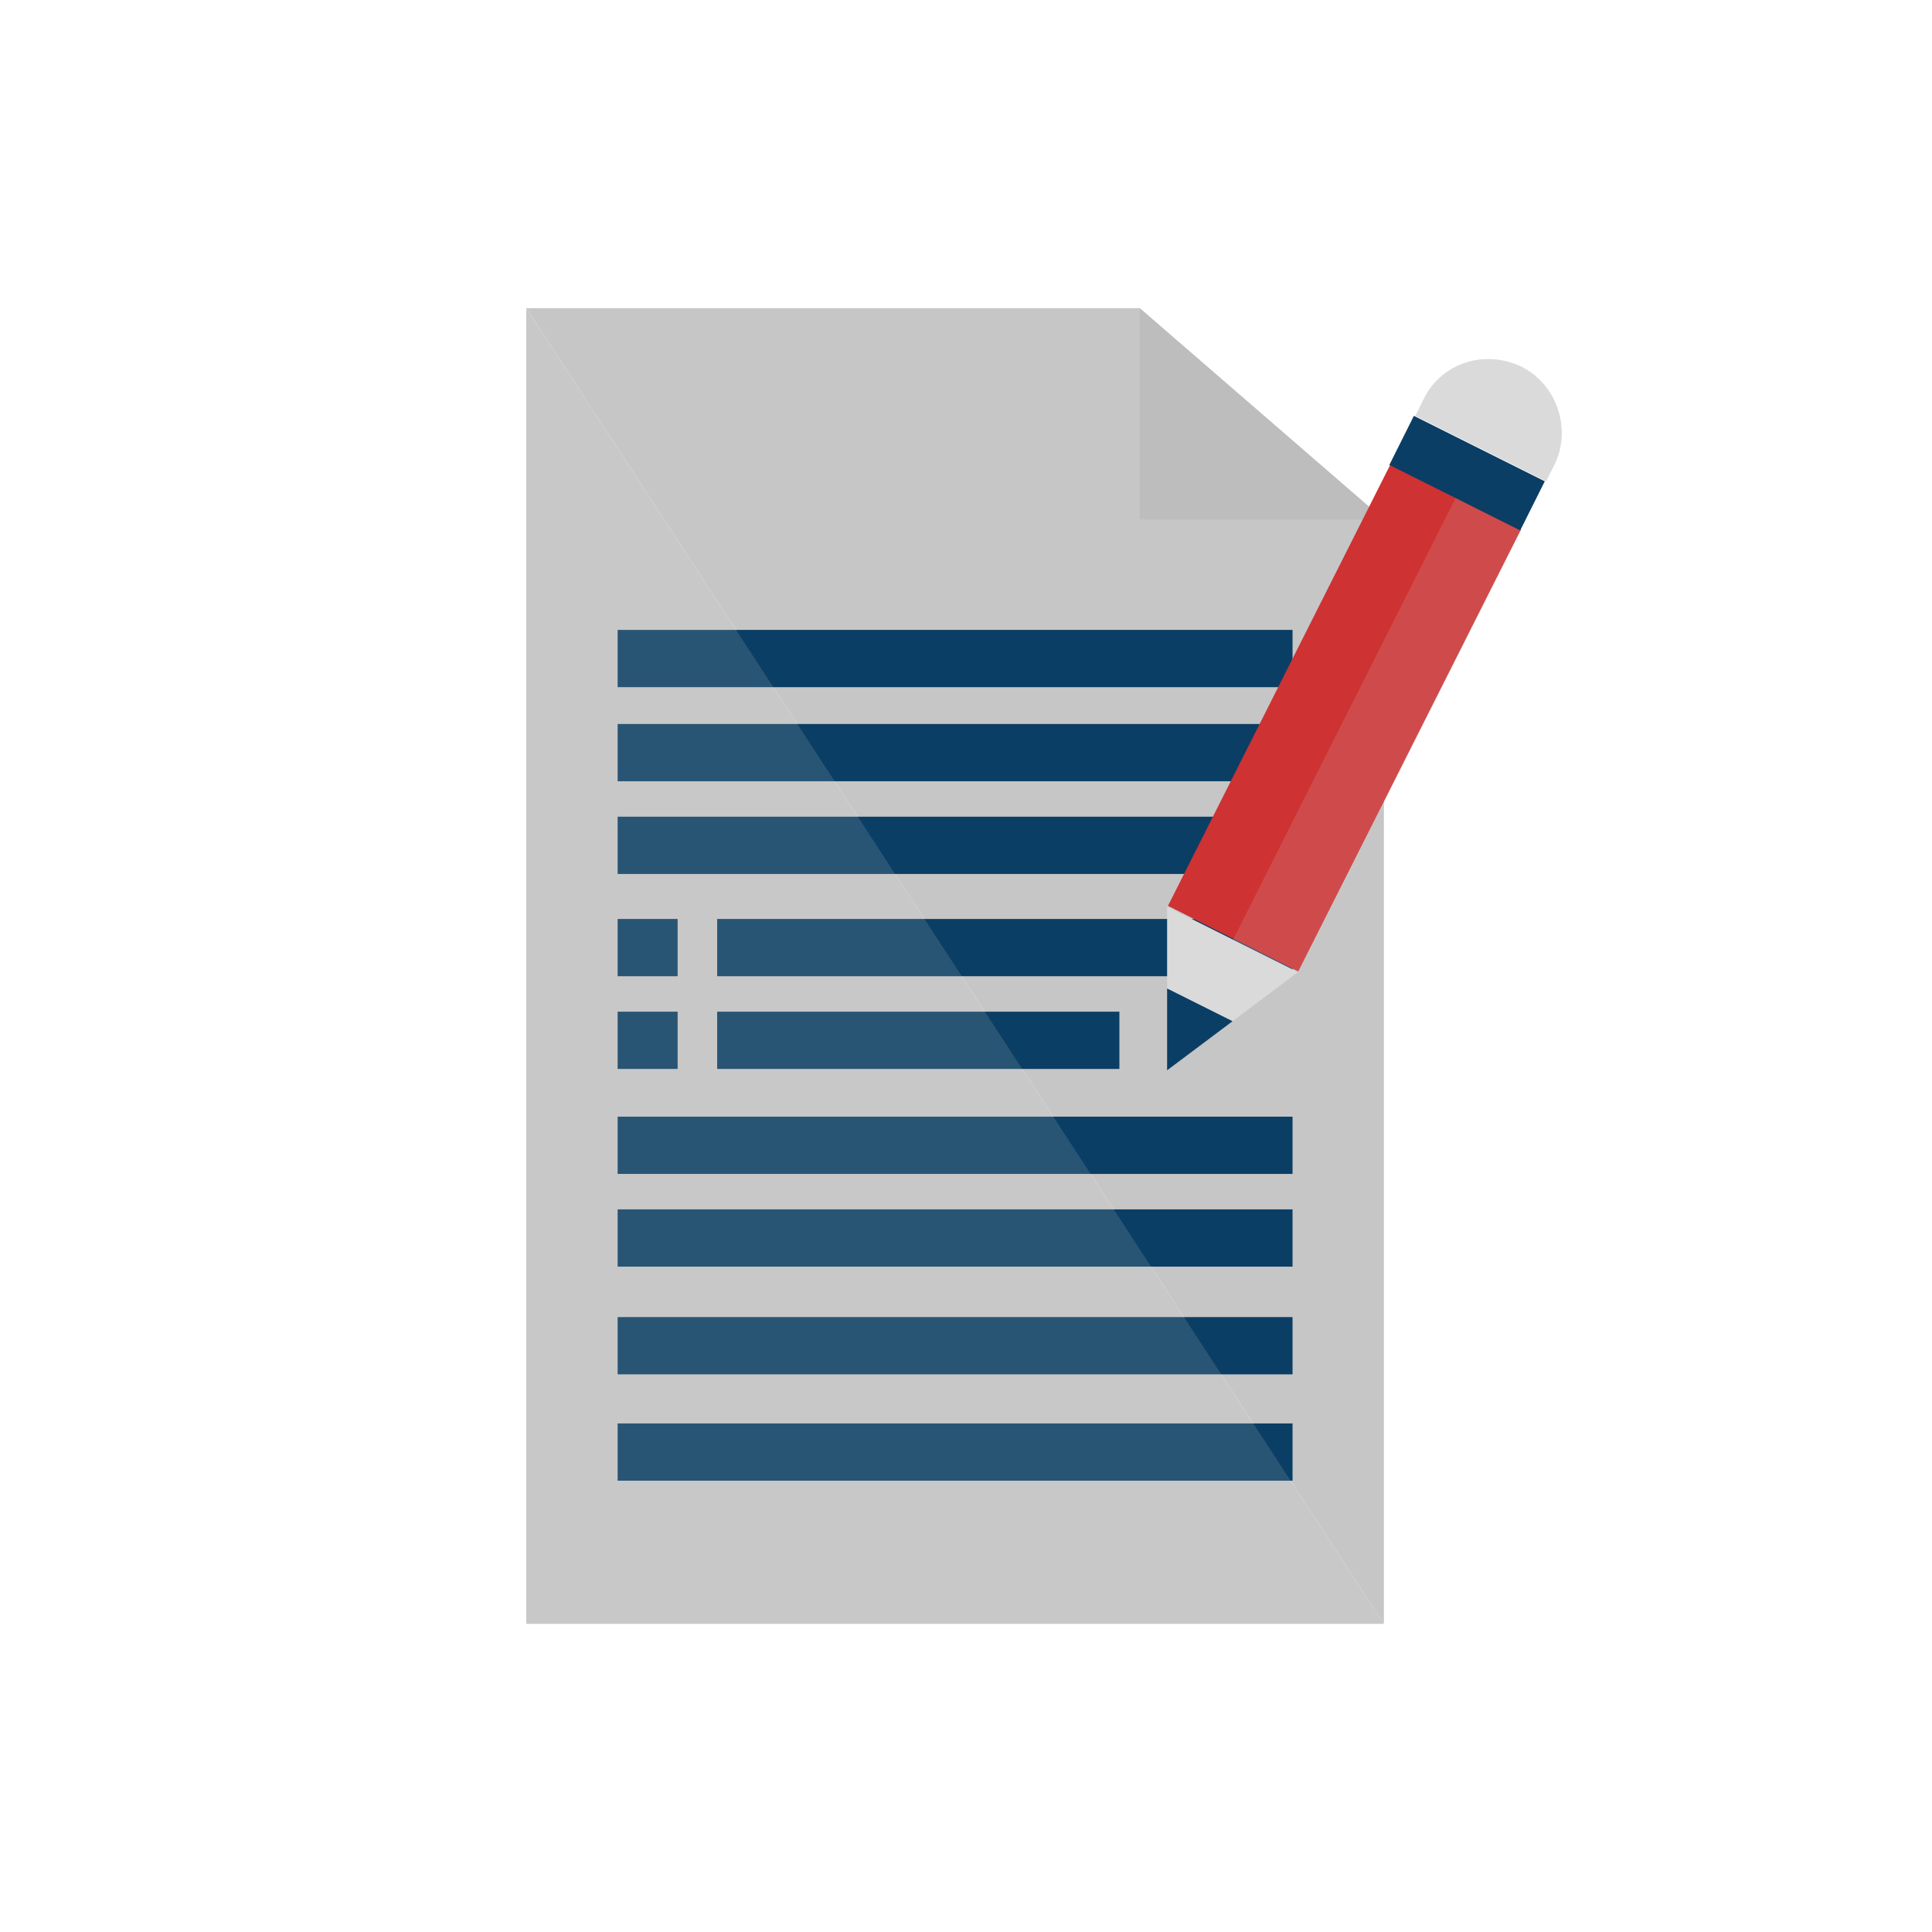 <?xml version="1.0" encoding="utf-8"?>
<!-- Generator: Adobe Illustrator 22.1.0, SVG Export Plug-In . SVG Version: 6.00 Build 0)  -->
<svg version="1.1" id="Vrstva_1" xmlns="http://www.w3.org/2000/svg" xmlns:xlink="http://www.w3.org/1999/xlink" x="0px" y="0px"
	 viewBox="0 0 141.7 141.7" style="enable-background:new 0 0 141.7 141.7;" xml:space="preserve">
<style type="text/css">
	.st0{fill:#C6C6C6;}
	.st1{opacity:0.15;fill:#010202;enable-background:new    ;}
	.st2{fill:#0B3E64;}
	.st3{fill:#FFFFFF;}
	.st4{opacity:0.15;fill:#DADADA;}
	.st5{fill:#CE3233;}
	.st6{fill:#265DA9;}
	.st7{fill:#DADADA;}
	.st8{opacity:5.000000e-02;fill:#010202;enable-background:new    ;}
	.st9{opacity:0.15;}
	.st10{opacity:0.15;fill:#DADADA;enable-background:new    ;}
	.st11{opacity:5.000000e-02;}
	.st12{fill:#010202;enable-background:new    ;}
	.st13{opacity:5.000000e-02;enable-background:new    ;}
	.st14{fill:#010202;}
	.st15{fill:#C7C6C6;}
	.st16{fill:#083E63;}
	.st17{fill:#CF3333;}
	.st18{fill:#B7B7B8;}
	.st19{fill:#DDD7CE;}
	.st20{fill:#E8E3D8;}
	.st21{fill:#EFEBDE;}
	.st22{fill:#91BAE1;}
	.st23{fill:#556080;}
	.st24{fill:#EFEFEF;}
	.st25{fill:#929292;}
	.st26{fill:#FFFFFF;enable-background:new    ;}
	.st27{fill:#C7C6C6;enable-background:new    ;}
	.st28{fill:none;stroke:#FFFFFF;stroke-width:0.75;stroke-miterlimit:10;}
	.st29{fill:none;stroke:#CE3233;stroke-width:4;stroke-miterlimit:10;}
	.st30{fill:#FBBC09;}
	.st31{fill:#5C84C3;}
	.st32{fill:#3FAC49;}
	.st33{fill:#E9463A;}
	.st34{clip-path:url(#SVGID_2_);}
	.st35{fill:#EF7A14;}
	.st36{opacity:0.15;enable-background:new    ;}
	.st37{clip-path:url(#SVGID_4_);}
</style>
<g>
	<polygon class="st0" points="38.6,119.1 101.5,119.1 38.6,22.6 	"/>
	<polygon class="st0" points="83.6,22.6 38.6,22.6 101.5,119.1 101.5,38.1 	"/>
	<polygon class="st8" points="83.6,22.6 83.6,38.1 101.5,38.1 	"/>
</g>
<rect x="45.3" y="46.2" class="st2" width="49.5" height="4.2"/>
<rect x="45.3" y="53.1" class="st2" width="49.5" height="4.2"/>
<rect x="45.3" y="59.9" class="st2" width="49.5" height="4.2"/>
<rect x="45.3" y="81.9" class="st2" width="49.5" height="4.2"/>
<rect x="45.3" y="88.7" class="st2" width="49.5" height="4.2"/>
<rect x="45.3" y="96.6" class="st2" width="49.5" height="4.2"/>
<rect x="45.3" y="104.4" class="st2" width="49.5" height="4.2"/>
<rect x="52.6" y="67.4" class="st2" width="42.2" height="4.2"/>
<rect x="52.6" y="74.2" class="st2" width="29.5" height="4.2"/>
<rect x="45.3" y="67.4" class="st2" width="4.4" height="4.2"/>
<rect x="45.3" y="74.2" class="st2" width="4.4" height="4.2"/>
<polygon class="st10" points="38.6,119.1 101.5,119.1 38.6,22.6 "/>
<g>
	
		<rect id="XMLID_12_" x="80.5" y="47.3" transform="matrix(0.45 -0.893 0.893 0.45 7.201 117.038)" class="st5" width="36.3" height="10.7"/>
	<path id="XMLID_11_" class="st7" d="M111.6,26.9c2.6,1.3,3.7,4.6,2.4,7.2l-0.6,1.2l-9.6-4.8l0.6-1.2
		C105.7,26.6,108.9,25.6,111.6,26.9z"/>
	
		<rect id="XMLID_10_" x="82.8" y="51.2" transform="matrix(0.45 -0.893 0.893 0.45 7.443 119.845)" class="st4" width="36.3" height="5.4"/>
	<polygon id="XMLID_9_" class="st2" points="111.5,38.9 106.7,36.5 101.9,34.1 103.7,30.5 113.3,35.3 	"/>
	<polygon id="XMLID_8_" class="st7" points="95.2,71.3 90.4,74.9 85.6,72.5 85.6,66.5 90.4,68.9 	"/>
	<polygon id="XMLID_7_" class="st2" points="85.6,78.5 85.6,72.5 90.4,74.9 	"/>
</g>
</svg>
